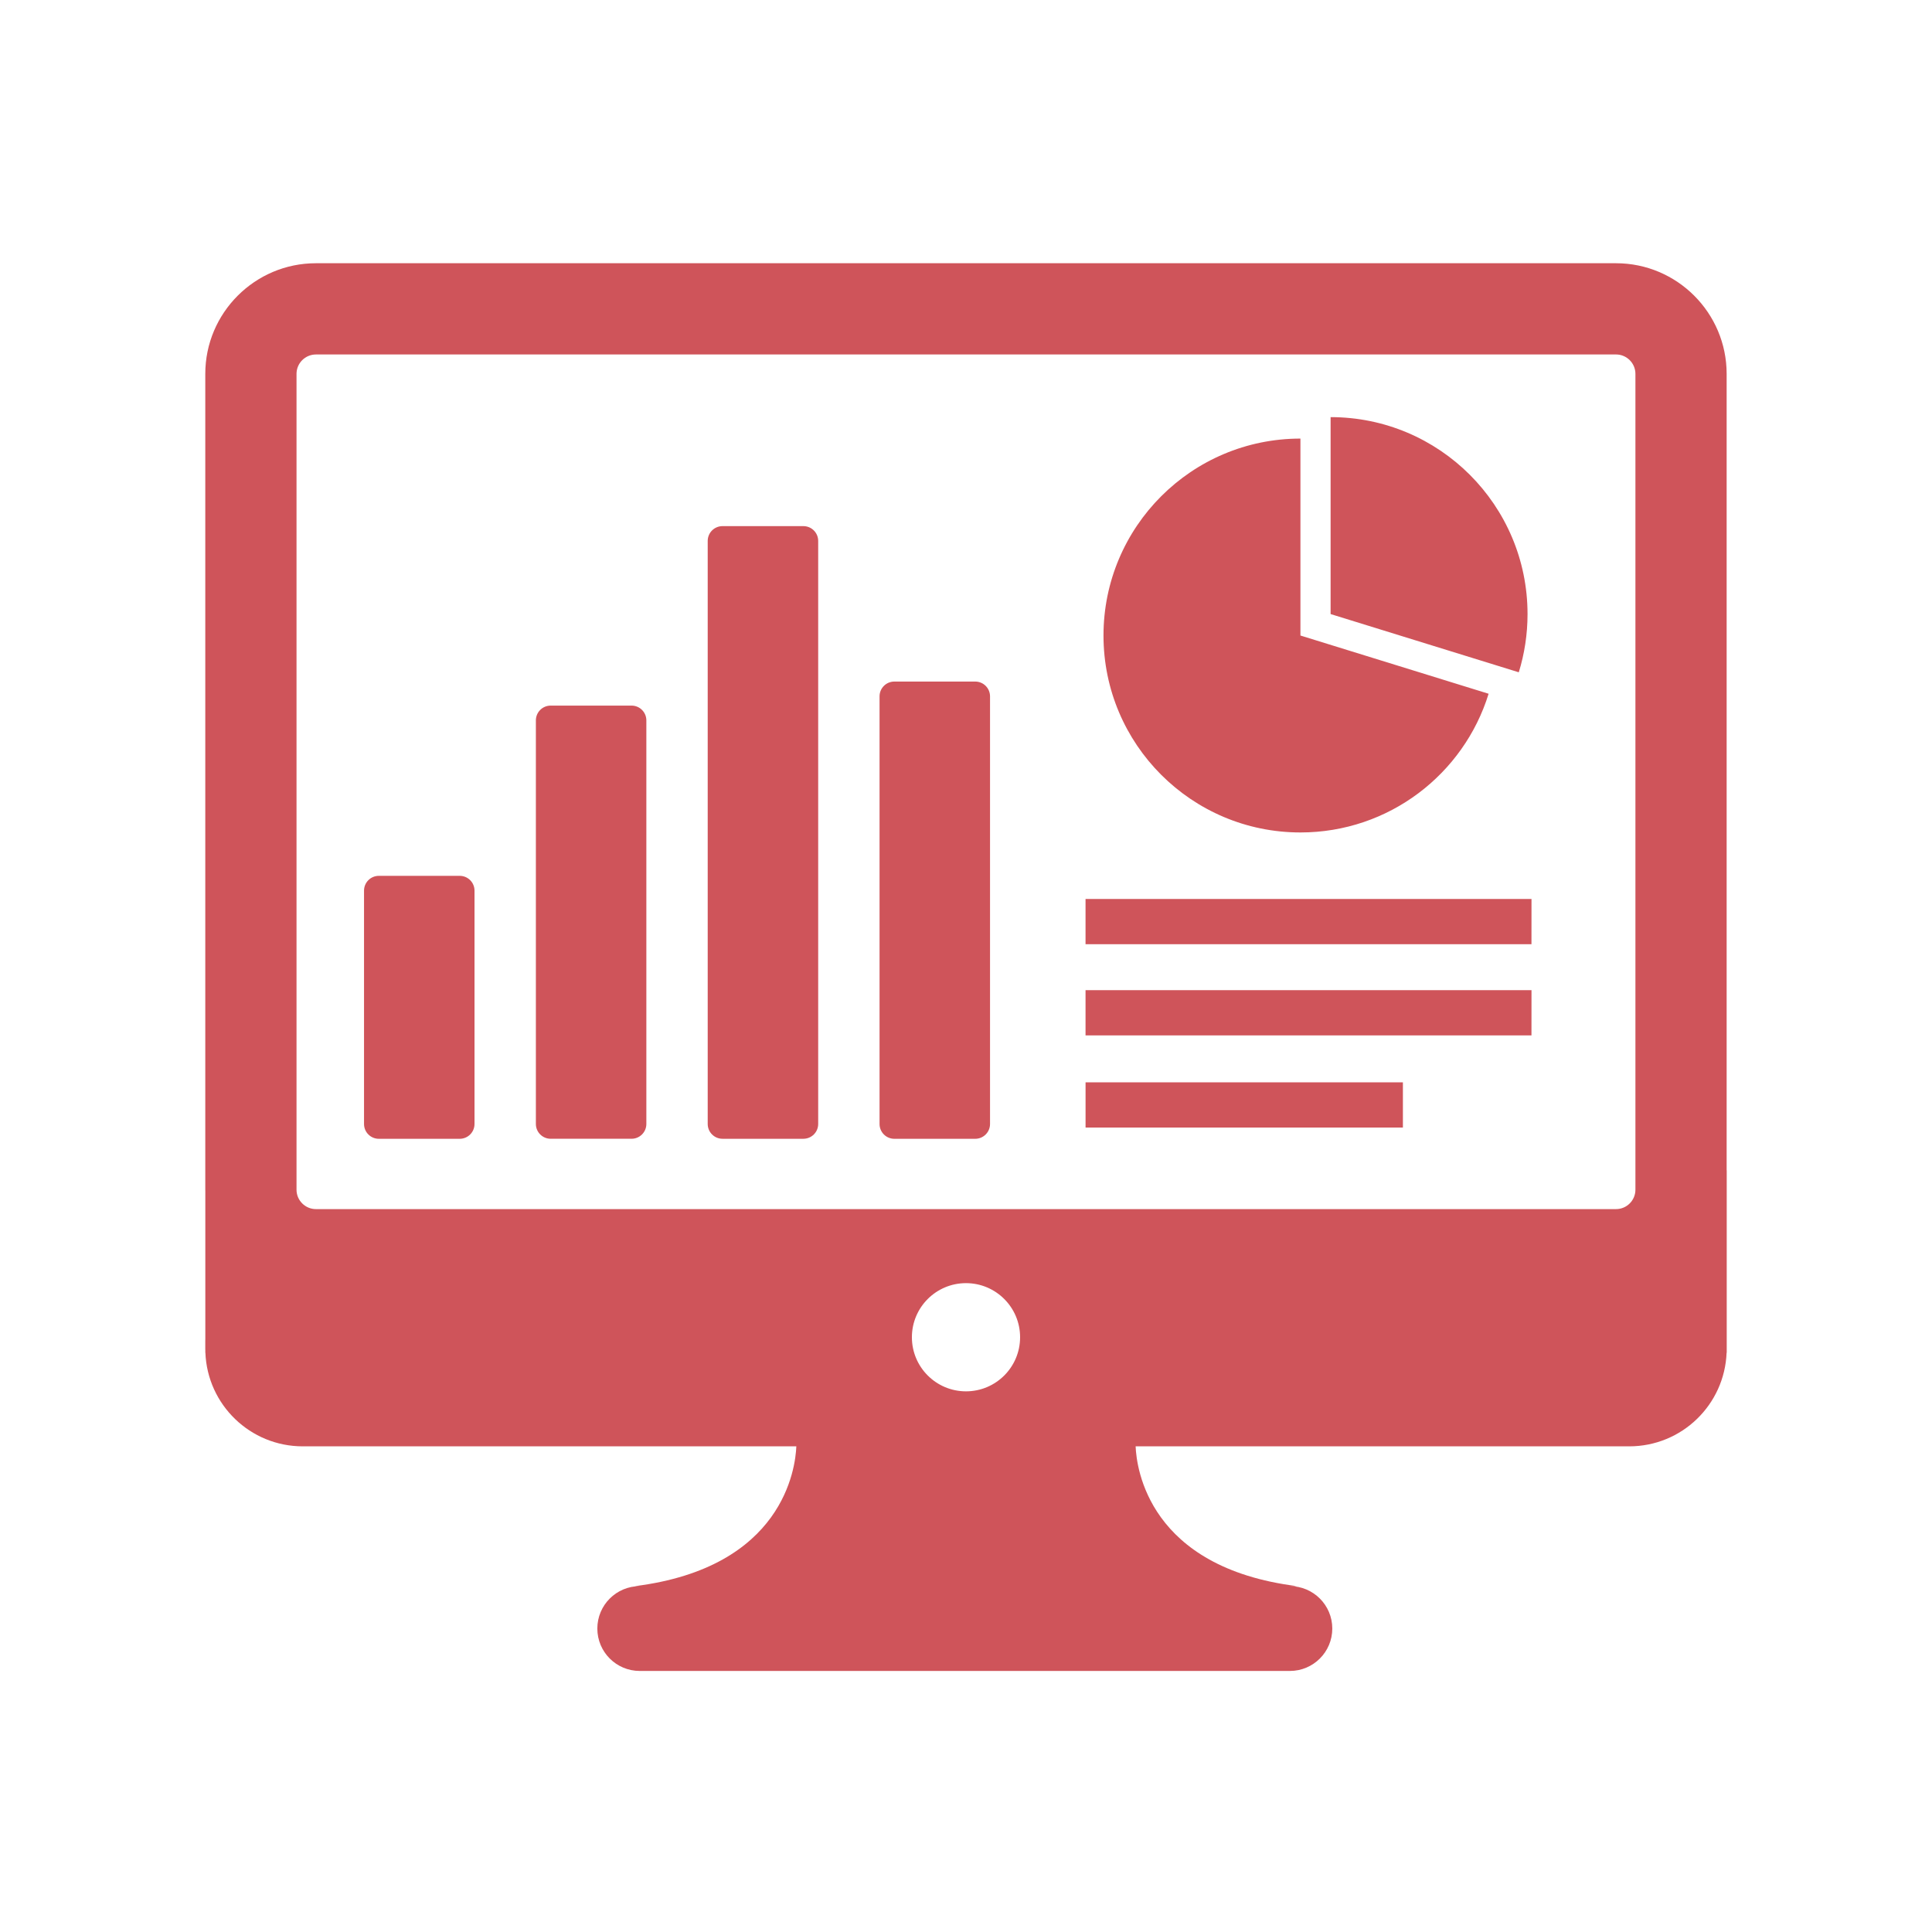 <?xml version="1.0" encoding="UTF-8"?> <svg xmlns="http://www.w3.org/2000/svg" width="800" height="800" viewBox="0 0 800 800" fill="none"><path d="M616.402 287.268C606.126 320.536 575.126 344.703 538.481 344.703C493.447 344.703 456.933 308.189 456.933 263.156C456.933 218.122 493.447 181.608 538.481 181.608V263.156L616.402 287.268ZM628.897 278.382C631.249 270.764 632.521 262.668 632.521 254.27C632.521 209.236 596.008 172.723 550.974 172.723V254.27L628.897 278.382ZM715 484.592V560.128H714.946C714.112 581.681 696.391 598.9 674.63 598.9H470.239C470.599 607.963 475.648 649.066 537.052 656.787H534.113C543.812 656.787 551.672 664.647 551.672 674.346C551.672 684.045 543.812 691.905 534.113 691.905H264.903C255.204 691.905 247.344 684.045 247.344 674.346C247.344 664.647 255.204 656.787 264.903 656.787H262.93C324.339 649.071 329.384 607.957 329.744 598.9H125.365C103.605 598.9 85.884 581.681 85.049 560.128H85.02V559.265C85.015 559.024 85 558.787 85 558.545V555.182C85 554.941 85.015 554.704 85.02 554.462V493.192C85.02 492.999 85.005 492.817 85.005 492.625V154.808C85.005 129.552 105.551 109 130.813 109H669.159C694.415 109 714.966 129.546 714.966 154.808V484.596L715 484.592ZM422.399 553.723C422.399 541.352 412.369 531.322 399.998 531.322C387.626 531.322 377.597 541.352 377.597 553.723C377.597 566.095 387.626 576.124 399.998 576.124C412.369 576.124 422.399 566.104 422.399 553.723ZM677.194 154.811C677.194 150.388 673.589 146.778 669.162 146.778L130.816 146.783C126.393 146.783 122.783 150.383 122.783 154.816V492.633C122.783 497.056 126.388 500.665 130.816 500.665H669.162C673.585 500.665 677.194 497.066 677.194 492.633V154.811ZM196.485 368.796C196.485 365.409 193.743 362.667 190.356 362.667H156.865C153.478 362.667 150.736 365.409 150.736 368.796V465.421C150.736 468.809 153.478 471.551 156.865 471.551H190.356C193.743 471.551 196.485 468.809 196.485 465.421V368.796ZM267.642 298.304C267.642 294.917 264.9 292.175 261.513 292.175H228.023C224.635 292.175 221.894 294.917 221.894 298.304V465.408C221.894 468.795 224.635 471.537 228.023 471.537H261.513C264.9 471.537 267.642 468.795 267.642 465.408V298.304ZM338.794 223.986C338.794 220.599 336.052 217.857 332.665 217.857H299.175C295.787 217.857 293.046 220.599 293.046 223.986V465.414C293.046 468.801 295.787 471.543 299.175 471.543H332.665C336.052 471.543 338.794 468.801 338.794 465.414V223.986ZM409.951 288.348C409.951 284.961 407.209 282.219 403.822 282.219H370.332C366.944 282.219 364.203 284.961 364.203 288.348V465.424C364.203 468.811 366.944 471.553 370.332 471.553H403.822C407.209 471.553 409.951 468.811 409.951 465.424V288.348ZM634.161 372.242H449.499V390.975H634.148L634.161 372.242ZM634.161 410.008H449.499V428.74H634.148L634.161 410.008ZM580.912 448.167H449.507V466.9H580.912V448.167Z" fill="#CF545A"></path></svg> 